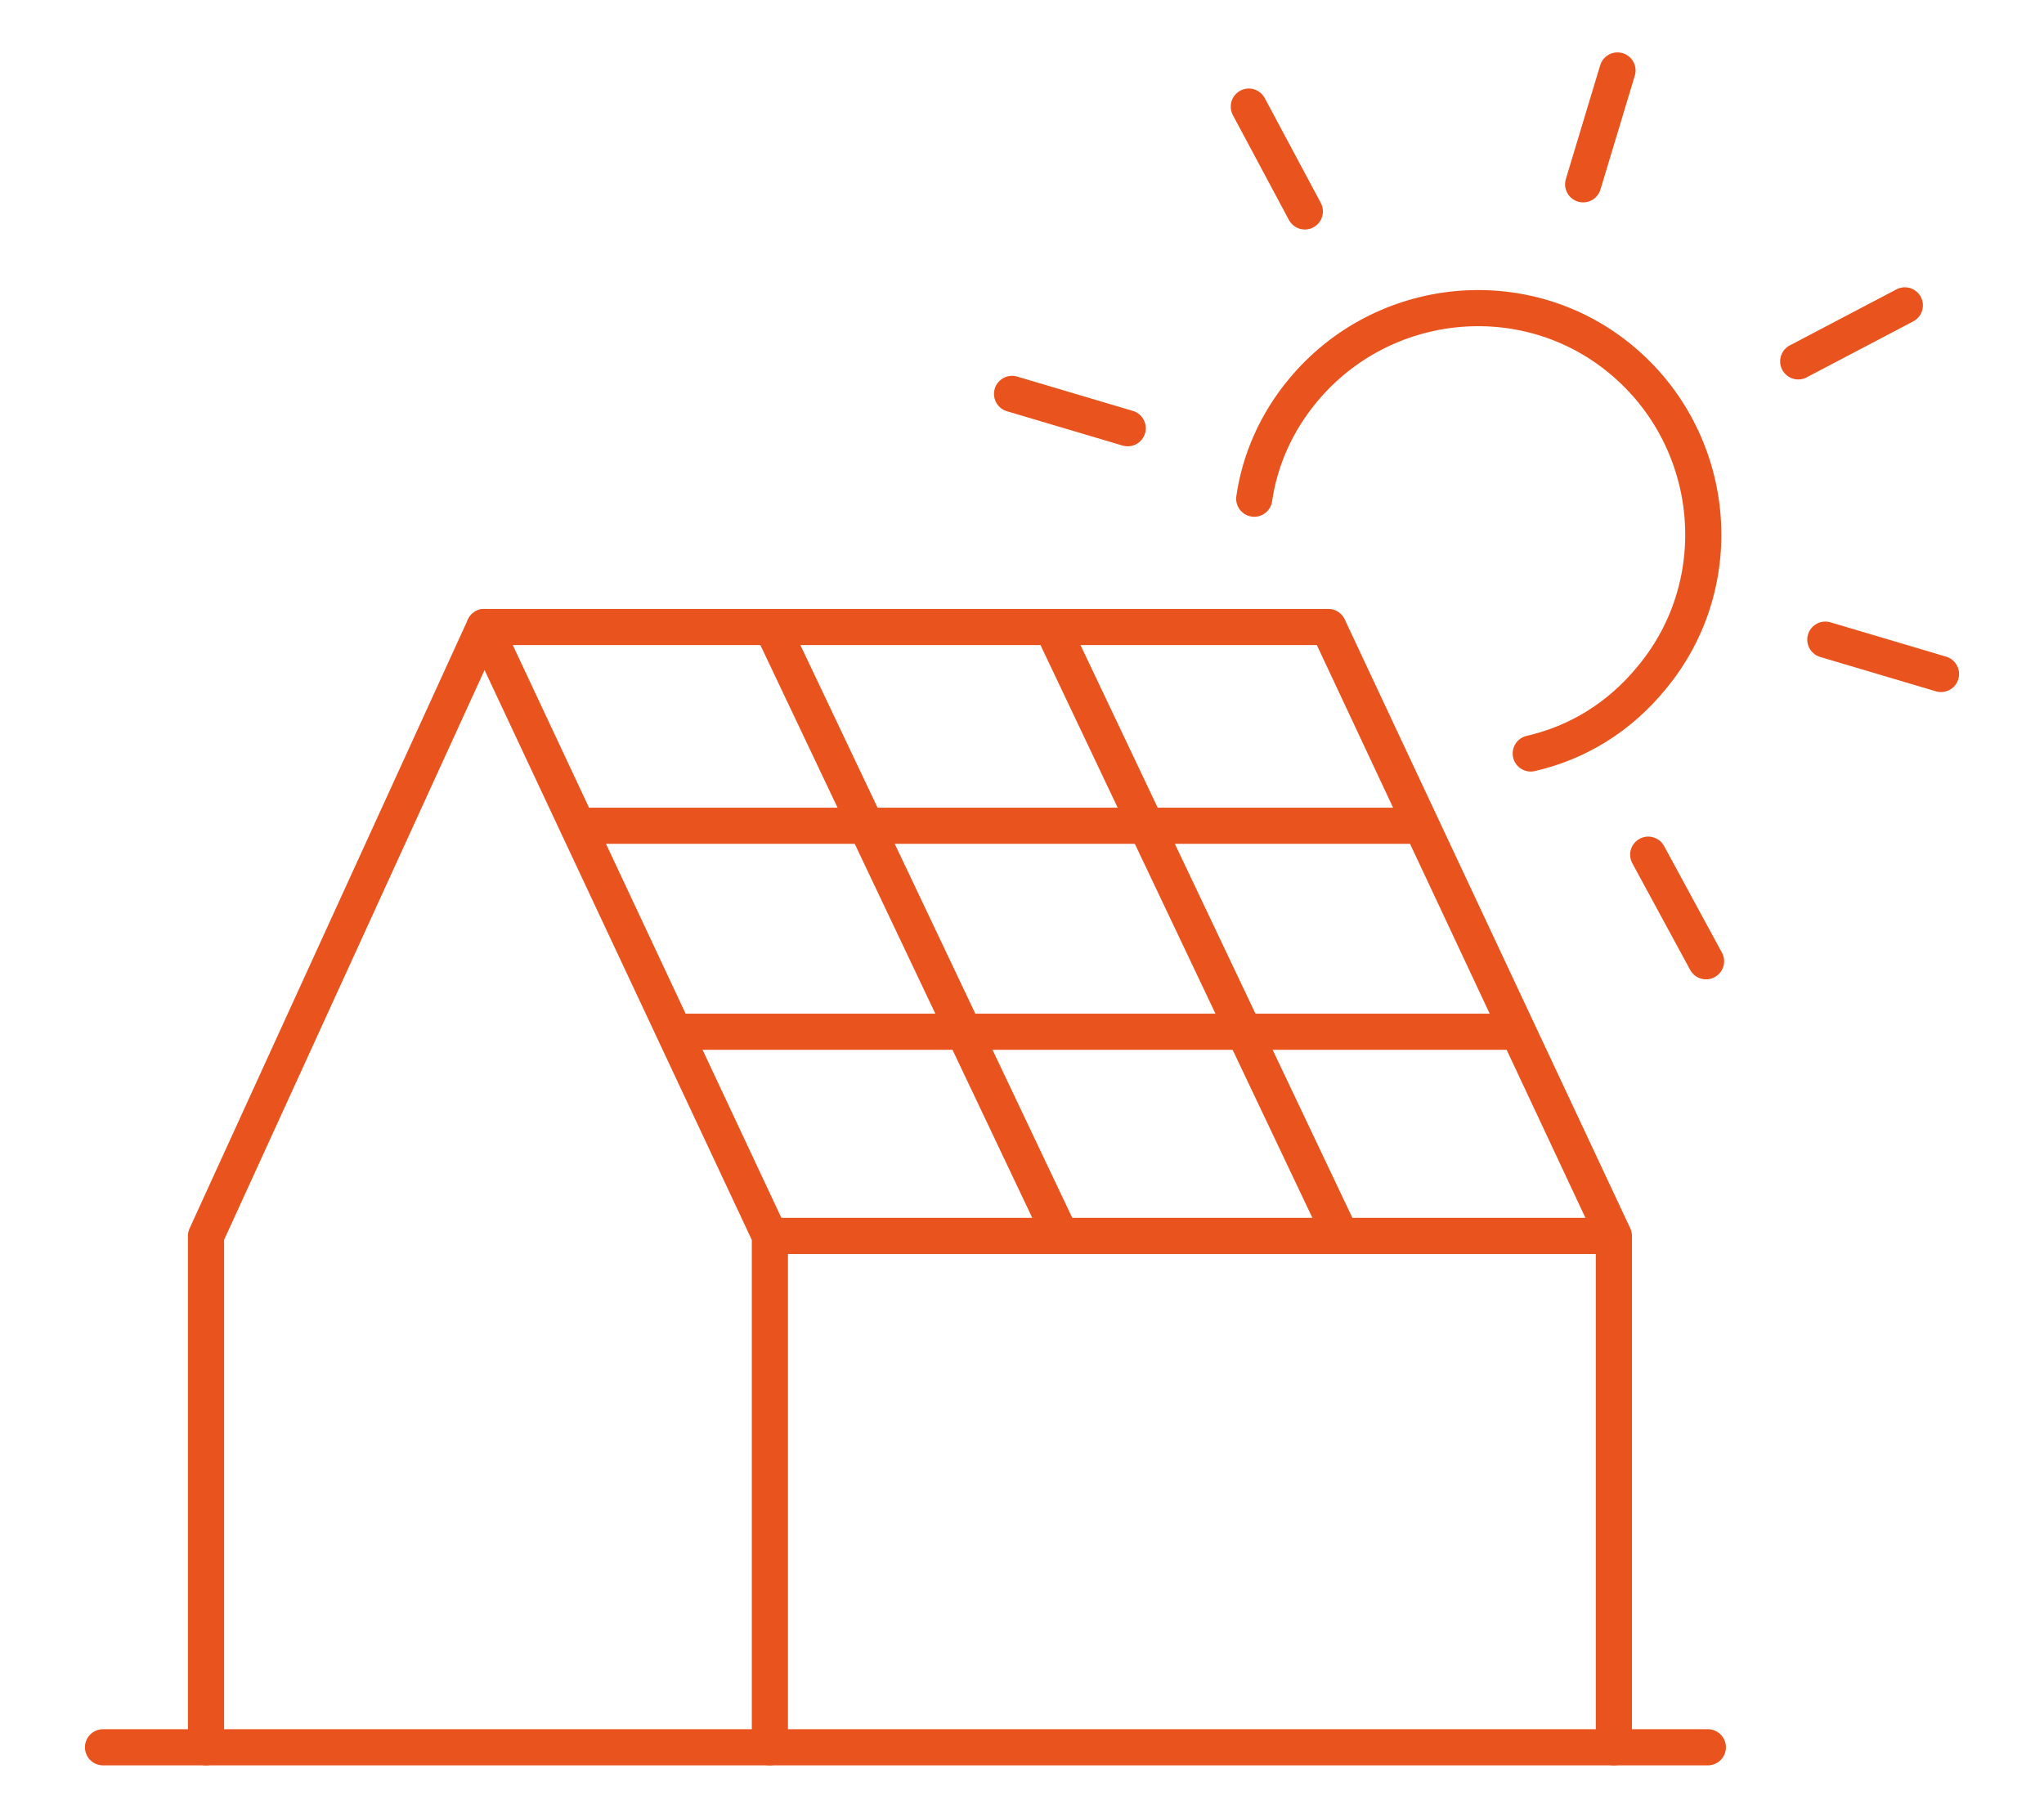 <?xml version="1.0" encoding="utf-8"?>
<!-- Generator: Adobe Illustrator 21.0.0, SVG Export Plug-In . SVG Version: 6.00 Build 0)  -->
<svg version="1.1" id="Livello_1" xmlns="http://www.w3.org/2000/svg" xmlns:xlink="http://www.w3.org/1999/xlink" x="0px" y="0px"
	 viewBox="0 0 113.1 100.6" style="enable-background:new 0 0 113.1 100.6;" xml:space="preserve">
<style type="text/css">
	.st0{fill:none;stroke:#E9531D;stroke-width:2;stroke-linecap:round;stroke-linejoin:round;}
	.st1{fill:none;stroke:#E9531D;stroke-width:2;stroke-linecap:round;stroke-linejoin:round;stroke-miterlimit:10;}
</style>
<g>
	<g>
		<line class="st0" x1="101" y1="35.4" x2="107.4" y2="37.3"/>
		<line class="st0" x1="56" y1="21.8" x2="62.4" y2="23.7"/>
	</g>
	<path class="st0" d="M84.7,41.7c2.6-0.6,4.9-2,6.7-4.2c4.4-5.3,3.6-13.2-1.7-17.6c-5.3-4.4-13.2-3.6-17.6,1.7
		c-1.5,1.8-2.4,3.9-2.7,6"/>
	<line class="st1" x1="5.7" y1="96.7" x2="94.5" y2="96.7"/>
	<polyline class="st1" points="11.4,96.7 11.4,68.4 26.8,34.7 42.6,68.4 42.6,96.7 	"/>
	<polyline class="st1" points="89.3,96.7 89.3,68.4 73.5,34.7 26.8,34.7 	"/>
	<line class="st1" x1="42.6" y1="68.4" x2="89.2" y2="68.4"/>
	<line class="st1" x1="37.9" y1="57.1" x2="83.9" y2="57.1"/>
	<line class="st1" x1="32.1" y1="45.7" x2="78.2" y2="45.7"/>
	<line class="st1" x1="42.8" y1="34.9" x2="58.7" y2="68.4"/>
	<line class="st1" x1="58.3" y1="34.9" x2="74.2" y2="68.4"/>
	<g>
		<line class="st0" x1="91.2" y1="47.3" x2="94.4" y2="53.2"/>
		<line class="st0" x1="69.1" y1="5.9" x2="72.2" y2="11.7"/>
	</g>
	<g>
		<line class="st0" x1="89.5" y1="3.9" x2="87.6" y2="10.2"/>
	</g>
	<g>
		<line class="st0" x1="105.4" y1="16.9" x2="99.5" y2="20"/>
	</g>
</g>
</svg>
